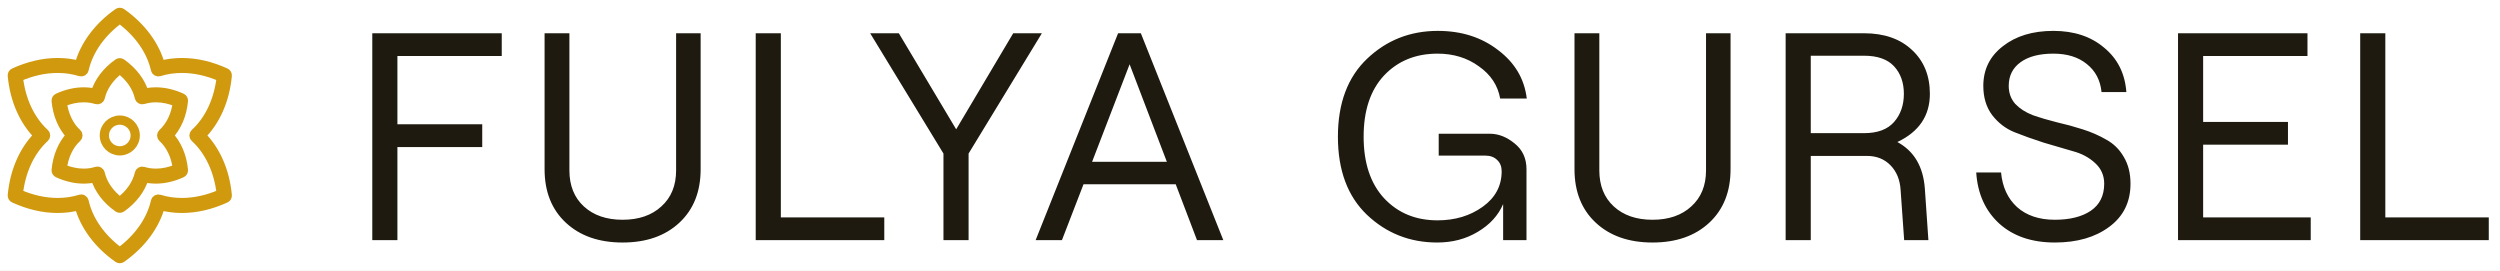 <svg fill="none" height="22" viewBox="0 0 203 22" width="203" xmlns="http://www.w3.org/2000/svg" xmlns:xlink="http://www.w3.org/1999/xlink"><rect x="0" y="0" width="203" height="22" fill="#808080" stroke="none"/><clipPath id="a"><path d="m0 0h203v22h-203z"/></clipPath><g clip-path="url(#a)"><path d="m0 0h203v22h-203z" fill="#fff"/><g clip-rule="evenodd" fill-rule="evenodd"><path d="m9.727 21c-.048 0-.095-.014-.136-.043-1.616-1.139-2.731-2.645-3.164-4.264-.556.15-1.141.226-1.741.226-1.164 0-2.358-.277-3.549-.823-.091-.042-.145-.136-.136-.234.182-1.963.935-3.678 2.126-4.861-1.192-1.183-1.944-2.898-2.126-4.861-.009-.099.045-.193.136-.234 1.191-.546 2.385-.823 3.549-.823.601 0 1.185.076 1.741.226.433-1.619 1.548-3.126 3.164-4.264.081-.057.19-.057.272 0 1.616 1.139 2.731 2.645 3.164 4.264.556-.15 1.141-.226 1.741-.226 1.164 0 2.358.277 3.549.823.091.042.145.136.136.234-.182 1.963-.935 3.678-2.126 4.861 1.192 1.183 1.944 2.898 2.126 4.861.009.099-.045.193-.136.234-1.191.546-2.385.823-3.549.823-.601 0-1.185-.076-1.741-.226-.433 1.619-1.548 3.126-3.164 4.264-.041.029-.088.043-.136.043zm-3.13-4.836c.041 0 .082.011.118.031.057.033.098.088.112.152.347 1.552 1.374 3.012 2.9 4.129 1.526-1.117 2.553-2.577 2.9-4.129.014-.064.055-.119.112-.152.057-.033.125-.04.188-.021.581.182 1.201.274 1.841.274 1.046 0 2.122-.239 3.199-.711-.208-1.874-.964-3.491-2.14-4.566-.049-.044-.076-.107-.076-.173 0-.066.028-.128.076-.173 1.176-1.075 1.933-2.691 2.14-4.566-1.077-.472-2.153-.711-3.199-.711-.64 0-1.26.092-1.841.274-.063.02-.131.012-.188-.021-.057-.033-.098-.088-.112-.152-.347-1.552-1.374-3.012-2.9-4.129-1.526 1.116-2.553 2.577-2.9 4.129-.014.064-.055.119-.112.152-.057.033-.125.04-.188.021-.581-.182-1.201-.274-1.841-.274-1.046 0-2.122.239-3.199.711.208 1.874.964 3.491 2.14 4.566.049.044.076.107.076.173s-.028.128-.076.173c-1.176 1.075-1.933 2.691-2.14 4.566 1.077.472 2.153.711 3.199.711.64-0 1.26-.092 1.841-.274.023-.007.047-.011.07-.011z" fill="#fff"/><path d="m9.727 16.905c-.048 0-.095-.014-.136-.043-.926-.652-1.575-1.511-1.849-2.437-.303.073-.619.11-.942.11-.69 0-1.398-.164-2.102-.487-.091-.042-.145-.136-.136-.234.105-1.125.526-2.114 1.195-2.814-.669-.7-1.091-1.689-1.195-2.814-.009-.099.045-.193.136-.234.704-.323 1.412-.487 2.102-.487.324 0 .64.037.942.11.274-.927.923-1.785 1.849-2.437.081-.057.19-.057.272 0 .926.653 1.575 1.511 1.849 2.437.303-.073.619-.11.942-.11.69 0 1.398.164 2.102.487.091.042.145.136.136.234-.104 1.125-.526 2.114-1.195 2.814.669.7 1.091 1.689 1.195 2.814.009.099-.045.193-.136.234-.704.323-1.411.487-2.102.487-.324 0-.64-.037-.942-.11-.274.927-.923 1.785-1.849 2.437-.041.029-.088.043-.136.043zm-1.817-3.004c.041 0 .082.011.118.031.057.033.098.088.112.152.192.858.753 1.668 1.588 2.296.835-.628 1.396-1.438 1.588-2.296.014-.064.055-.119.112-.152.057-.033.125-.04.188-.021.328.103.678.155 1.04.155.572 0 1.161-.126 1.751-.376-.129-1.034-.553-1.923-1.203-2.518-.049-.044-.076-.107-.076-.173 0-.066.028-.128.076-.173.65-.594 1.074-1.484 1.203-2.518-.591-.249-1.179-.376-1.751-.376-.362 0-.712.052-1.039.155-.063.02-.131.012-.188-.021-.057-.033-.098-.088-.112-.152-.192-.858-.753-1.668-1.588-2.296-.835.628-1.396 1.438-1.588 2.296-.014.064-.055.119-.112.152-.057.033-.125.04-.188.021-.328-.103-.678-.155-1.039-.155-.572 0-1.161.126-1.751.376.129 1.034.553 1.923 1.203 2.518.049.044.076.107.076.173 0 .066-.028.128-.076.173-.65.594-1.074 1.484-1.203 2.518.591.249 1.179.376 1.751.376.362 0 .712-.052 1.039-.155.023-.007.047-.011.07-.011z" fill="#fff"/><path d="m9.727 9.752c-.691 0-1.253.56-1.253 1.248 0 .688.562 1.248 1.253 1.248.691 0 1.253-.56 1.253-1.248s-.562-1.248-1.253-1.248z" fill="#fff"/><path d="m9.727 21c-.048 0-.095-.014-.136-.043-1.616-1.139-2.731-2.645-3.164-4.264-.556.15-1.141.226-1.741.226-1.164 0-2.358-.277-3.549-.823-.091-.042-.145-.136-.136-.234.182-1.963.935-3.678 2.126-4.861-1.192-1.183-1.944-2.898-2.126-4.861-.009-.099.045-.193.136-.234 1.191-.546 2.385-.823 3.549-.823.601 0 1.185.076 1.741.226.433-1.619 1.548-3.126 3.164-4.264.081-.057.19-.057.272 0 1.616 1.139 2.731 2.645 3.164 4.264.556-.15 1.141-.226 1.741-.226 1.164 0 2.358.277 3.549.823.091.042.145.136.136.234-.182 1.963-.935 3.678-2.126 4.861 1.192 1.183 1.944 2.898 2.126 4.861.009.099-.045.193-.136.234-1.191.546-2.385.823-3.549.823-.601 0-1.185-.076-1.741-.226-.433 1.619-1.548 3.126-3.164 4.264-.041.029-.088.043-.136.043zm-3.13-4.836c.041 0 .082.011.118.031.057.033.098.088.112.152.347 1.552 1.374 3.012 2.9 4.129 1.526-1.117 2.553-2.577 2.9-4.129.014-.064.055-.119.112-.152.057-.033.125-.04.188-.021.581.182 1.201.274 1.841.274 1.046 0 2.122-.239 3.199-.711-.208-1.874-.964-3.491-2.14-4.566-.049-.044-.076-.107-.076-.173 0-.066.028-.128.076-.173 1.176-1.075 1.933-2.691 2.14-4.566-1.077-.472-2.153-.711-3.199-.711-.64 0-1.26.092-1.841.274-.063.02-.131.012-.188-.021-.057-.033-.098-.088-.112-.152-.347-1.552-1.374-3.012-2.9-4.129-1.526 1.116-2.553 2.577-2.9 4.129-.014.064-.055.119-.112.152-.057.033-.125.04-.188.021-.581-.182-1.201-.274-1.841-.274-1.046 0-2.122.239-3.199.711.208 1.874.964 3.491 2.14 4.566.049.044.076.107.076.173s-.028.128-.076.173c-1.176 1.075-1.933 2.691-2.14 4.566 1.077.472 2.153.711 3.199.711.64-0 1.26-.092 1.841-.274.023-.007.047-.011.07-.011z" stroke="#d0990e" stroke-linejoin="round" stroke-width=".75"/><path d="m9.727 16.905c-.048 0-.095-.014-.136-.043-.926-.652-1.575-1.511-1.849-2.437-.303.073-.619.11-.942.11-.69 0-1.398-.164-2.102-.487-.091-.042-.145-.136-.136-.234.105-1.125.526-2.114 1.195-2.814-.669-.7-1.091-1.689-1.195-2.814-.009-.099.045-.193.136-.234.704-.323 1.412-.487 2.102-.487.324 0 .64.037.942.11.274-.927.923-1.785 1.849-2.437.081-.057.19-.057.272 0 .926.653 1.575 1.511 1.849 2.437.303-.073.619-.11.942-.11.69 0 1.398.164 2.102.487.091.042.145.136.136.234-.104 1.125-.526 2.114-1.195 2.814.669.7 1.091 1.689 1.195 2.814.009.099-.045.193-.136.234-.704.323-1.411.487-2.102.487-.324 0-.64-.037-.942-.11-.274.927-.923 1.785-1.849 2.437-.041.029-.088.043-.136.043zm-1.817-3.004c.041 0 .082.011.118.031.057.033.098.088.112.152.192.858.753 1.668 1.588 2.296.835-.628 1.396-1.438 1.588-2.296.014-.064.055-.119.112-.152.057-.033.125-.04.188-.021.328.103.678.155 1.04.155.572 0 1.161-.126 1.751-.376-.129-1.034-.553-1.923-1.203-2.518-.049-.044-.076-.107-.076-.173 0-.066.028-.128.076-.173.65-.594 1.074-1.484 1.203-2.518-.591-.249-1.179-.376-1.751-.376-.362 0-.712.052-1.039.155-.063.02-.131.012-.188-.021-.057-.033-.098-.088-.112-.152-.192-.858-.753-1.668-1.588-2.296-.835.628-1.396 1.438-1.588 2.296-.014.064-.055.119-.112.152-.057.033-.125.04-.188.021-.328-.103-.678-.155-1.039-.155-.572 0-1.161.126-1.751.376.129 1.034.553 1.923 1.203 2.518.049.044.076.107.076.173 0 .066-.028.128-.076.173-.65.594-1.074 1.484-1.203 2.518.591.249 1.179.376 1.751.376.362 0 .712-.052 1.039-.155.023-.007.047-.011.07-.011z" stroke="#d0990e" stroke-linejoin="round" stroke-width=".75"/><path d="m9.727 9.752c-.691 0-1.253.56-1.253 1.248 0 .688.562 1.248 1.253 1.248.691 0 1.253-.56 1.253-1.248s-.562-1.248-1.253-1.248z" stroke="#d0990e" stroke-linejoin="round" stroke-width=".75"/></g><path d="m30.23 19.5v-16.8h10.512v1.848h-8.472v5.544h6.888v1.848h-6.888v7.56zm24.934-1.416c-1.152 1.072-2.688 1.608-4.608 1.608s-3.456-.536-4.608-1.608-1.728-2.52-1.728-4.344v-11.04h2.016v11.136c0 1.232.392 2.208 1.176 2.928s1.832 1.08 3.144 1.08 2.36-.36 3.144-1.08c.8-.72 1.2-1.696 1.2-2.928v-11.136h1.992v11.04c0 1.824-.576 3.272-1.728 4.344zm6.2 1.416v-16.8h2.04v14.952h8.4v1.848zm15.245 0v-7.032l-5.952-9.768h2.328l4.656 7.8 4.632-7.8h2.328l-5.952 9.768v7.032zm20.588 0-1.728-4.536h-7.488l-1.752 4.536h-2.136l6.696-16.8h1.848l6.696 16.8zm-8.52-6.36h6.072l-3.024-7.92zm28.025 6.552c-2.224 0-4.128-.752-5.712-2.256-1.568-1.504-2.352-3.616-2.352-6.336s.792-4.832 2.376-6.336 3.496-2.256 5.736-2.256c1.92 0 3.552.52 4.896 1.56 1.36 1.024 2.136 2.336 2.328 3.936h-2.16c-.192-1.072-.768-1.944-1.728-2.616-.944-.688-2.064-1.032-3.36-1.032-1.776 0-3.224.592-4.344 1.776-1.104 1.184-1.656 2.84-1.656 4.968s.552 3.792 1.656 4.992c1.12 1.2 2.568 1.8 4.344 1.8 1.424 0 2.648-.368 3.672-1.104s1.536-1.696 1.536-2.88c0-.384-.12-.688-.36-.912-.24-.24-.56-.36-.96-.36h-3.792v-1.776h4.152c.704 0 1.376.264 2.016.792.64.512.96 1.208.96 2.088v5.76h-1.896v-2.928c-.4.928-1.088 1.68-2.064 2.256-.96.576-2.056.864-3.288.864zm22.091-1.608c-1.152 1.072-2.688 1.608-4.608 1.608s-3.456-.536-4.608-1.608-1.728-2.52-1.728-4.344v-11.04h2.016v11.136c0 1.232.392 2.208 1.176 2.928s1.832 1.08 3.144 1.08 2.36-.36 3.144-1.08c.8-.72 1.2-1.696 1.2-2.928v-11.136h1.992v11.04c0 1.824-.576 3.272-1.728 4.344zm15.273-6.552c1.36.736 2.104 2 2.232 3.792l.288 4.176h-1.968l-.288-4.056c-.048-.832-.32-1.504-.816-2.016s-1.136-.768-1.92-.768h-4.56v6.84h-2.04v-16.8h6.36c1.648 0 2.952.456 3.912 1.368.96.896 1.44 2.08 1.44 3.552 0 1.776-.88 3.08-2.64 3.912zm-7.032-7.008v6.288h4.32c1.104 0 1.92-.304 2.448-.912s.792-1.368.792-2.28-.264-1.656-.792-2.232-1.344-.864-2.448-.864zm19.819 15.168c-1.872 0-3.376-.512-4.512-1.536-1.136-1.04-1.76-2.424-1.872-4.152h2.016c.112 1.184.544 2.12 1.296 2.808.768.688 1.792 1.032 3.072 1.032 1.216 0 2.184-.24 2.904-.72.736-.496 1.104-1.232 1.104-2.208 0-.672-.248-1.232-.744-1.68-.48-.448-1.08-.768-1.8-.96-.72-.208-1.512-.44-2.376-.696-.848-.272-1.632-.552-2.352-.84s-1.328-.752-1.824-1.392c-.48-.64-.72-1.432-.72-2.376 0-1.328.528-2.4 1.584-3.216 1.056-.832 2.424-1.248 4.104-1.248s3.056.456 4.128 1.368c1.088.896 1.688 2.096 1.8 3.6h-2.016c-.096-.96-.496-1.72-1.2-2.28-.688-.56-1.592-.84-2.712-.84-1.136 0-2.024.232-2.664.696s-.96 1.104-.96 1.92c0 .576.176 1.064.528 1.464.368.384.84.688 1.416.912.592.208 1.24.4 1.944.576.704.16 1.408.352 2.112.576s1.344.504 1.92.84c.592.32 1.064.784 1.416 1.392.368.608.552 1.336.552 2.184 0 1.488-.576 2.656-1.728 3.504-1.136.848-2.608 1.272-4.416 1.272zm10.002-.192v-16.8h10.512v1.848h-8.472v5.352h6.888v1.848h-6.888v5.904h8.736v1.848zm14.793 0v-16.8h2.04v14.952h8.4v1.848z" fill="#1e1a0f"/></g></svg>